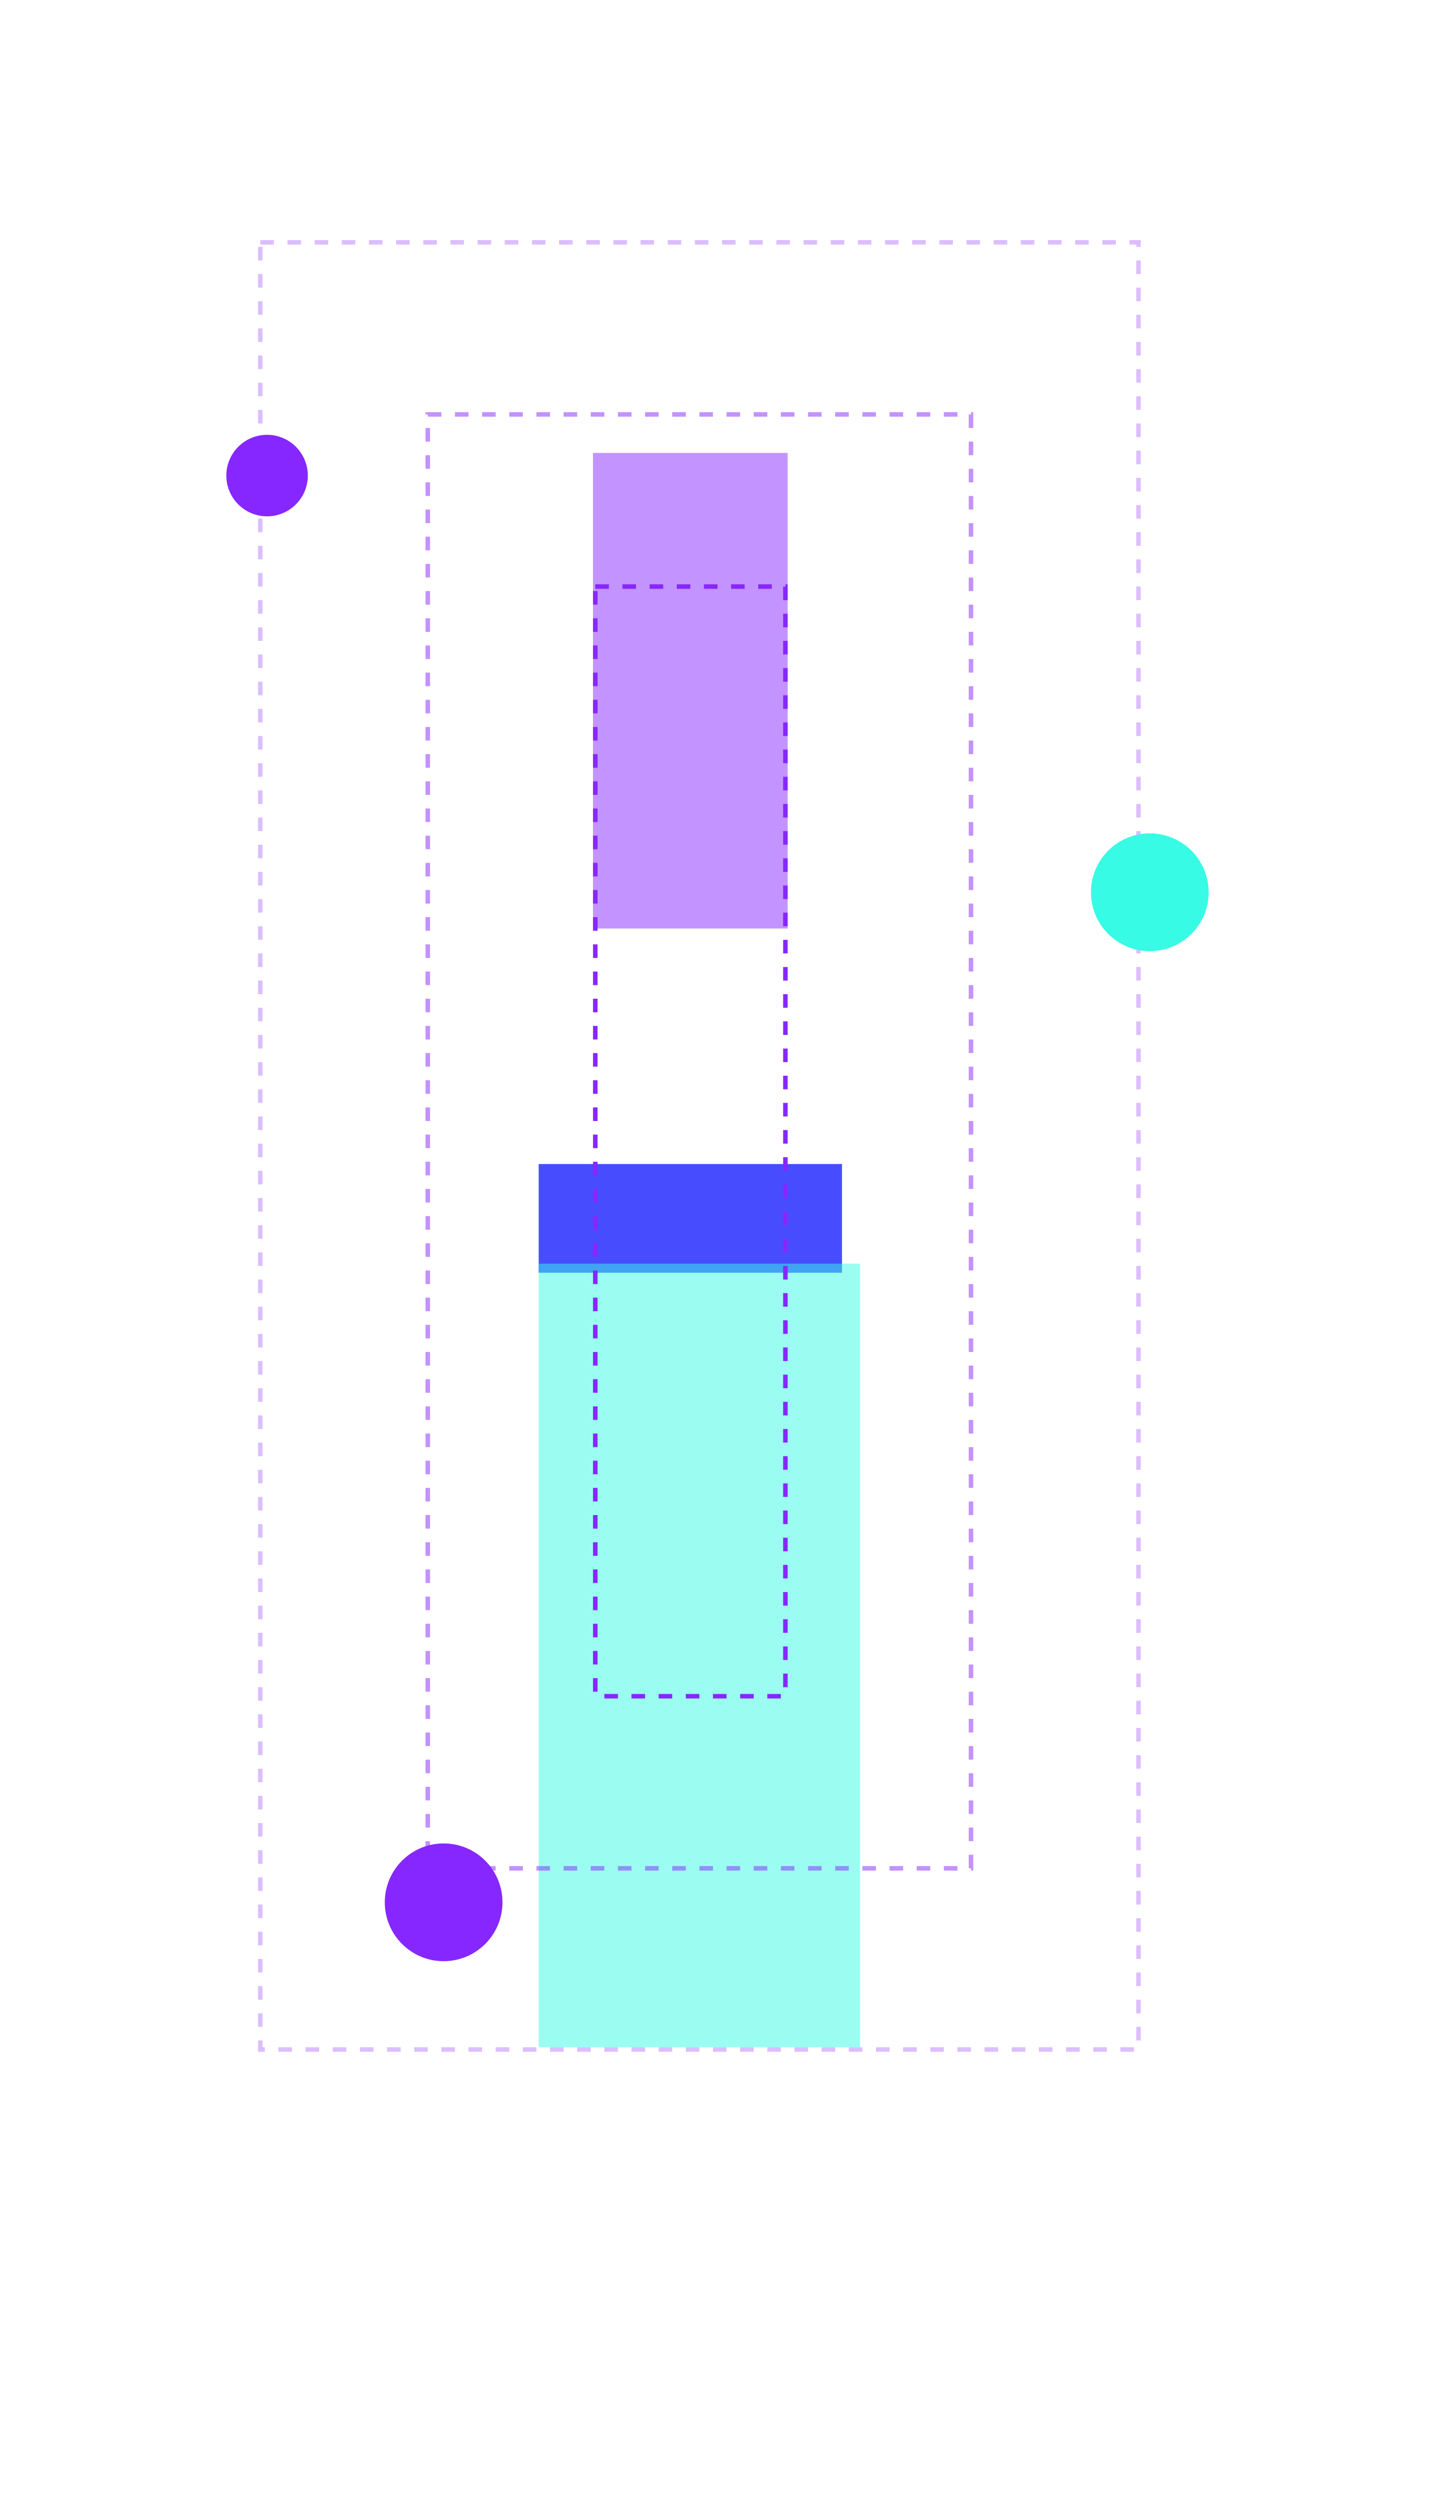 <svg width="317" height="552" viewBox="0 0 317 552" fill="none" xmlns="http://www.w3.org/2000/svg">
<g filter="url(#filter0_f_6687_21284)">
<rect x="119" y="257" width="67" height="24" fill="#474DFF"/>
</g>
<g opacity="0.5" filter="url(#filter1_f_6687_21284)">
<rect x="119" y="279" width="71" height="173" fill="#37FBE4"/>
</g>
<g opacity="0.5" filter="url(#filter2_f_6687_21284)">
<rect x="131" y="100" width="43" height="105" fill="#8727FF"/>
</g>
<rect opacity="0.3" x="57.5" y="53.5" width="194" height="399" stroke="#8727FF" stroke-dasharray="3 3"/>
<rect opacity="0.5" x="94.5" y="91.5" width="120" height="321" stroke="#8727FF" stroke-dasharray="3 3"/>
<rect x="131.5" y="129.5" width="42" height="245" stroke="#8727FF" stroke-dasharray="3 3"/>
<g filter="url(#filter3_f_6687_21284)">
<circle cx="59" cy="105" r="9" fill="#8727FF"/>
</g>
<g filter="url(#filter4_f_6687_21284)">
<circle cx="254" cy="197" r="13" fill="#37FBE4"/>
</g>
<g filter="url(#filter5_f_6687_21284)">
<circle cx="98" cy="420" r="13" fill="#8727FF"/>
</g>
<defs>
<filter id="filter0_f_6687_21284" x="19" y="157" width="267" height="224" filterUnits="userSpaceOnUse" color-interpolation-filters="sRGB">
<feFlood flood-opacity="0" result="BackgroundImageFix"/>
<feBlend mode="normal" in="SourceGraphic" in2="BackgroundImageFix" result="shape"/>
<feGaussianBlur stdDeviation="50" result="effect1_foregroundBlur_6687_21284"/>
</filter>
<filter id="filter1_f_6687_21284" x="19" y="179" width="271" height="373" filterUnits="userSpaceOnUse" color-interpolation-filters="sRGB">
<feFlood flood-opacity="0" result="BackgroundImageFix"/>
<feBlend mode="normal" in="SourceGraphic" in2="BackgroundImageFix" result="shape"/>
<feGaussianBlur stdDeviation="50" result="effect1_foregroundBlur_6687_21284"/>
</filter>
<filter id="filter2_f_6687_21284" x="31" y="0" width="243" height="305" filterUnits="userSpaceOnUse" color-interpolation-filters="sRGB">
<feFlood flood-opacity="0" result="BackgroundImageFix"/>
<feBlend mode="normal" in="SourceGraphic" in2="BackgroundImageFix" result="shape"/>
<feGaussianBlur stdDeviation="50" result="effect1_foregroundBlur_6687_21284"/>
</filter>
<filter id="filter3_f_6687_21284" x="20" y="66" width="78" height="78" filterUnits="userSpaceOnUse" color-interpolation-filters="sRGB">
<feFlood flood-opacity="0" result="BackgroundImageFix"/>
<feBlend mode="normal" in="SourceGraphic" in2="BackgroundImageFix" result="shape"/>
<feGaussianBlur stdDeviation="15" result="effect1_foregroundBlur_6687_21284"/>
</filter>
<filter id="filter4_f_6687_21284" x="201" y="144" width="106" height="106" filterUnits="userSpaceOnUse" color-interpolation-filters="sRGB">
<feFlood flood-opacity="0" result="BackgroundImageFix"/>
<feBlend mode="normal" in="SourceGraphic" in2="BackgroundImageFix" result="shape"/>
<feGaussianBlur stdDeviation="20" result="effect1_foregroundBlur_6687_21284"/>
</filter>
<filter id="filter5_f_6687_21284" x="45" y="367" width="106" height="106" filterUnits="userSpaceOnUse" color-interpolation-filters="sRGB">
<feFlood flood-opacity="0" result="BackgroundImageFix"/>
<feBlend mode="normal" in="SourceGraphic" in2="BackgroundImageFix" result="shape"/>
<feGaussianBlur stdDeviation="20" result="effect1_foregroundBlur_6687_21284"/>
</filter>
</defs>
</svg>
